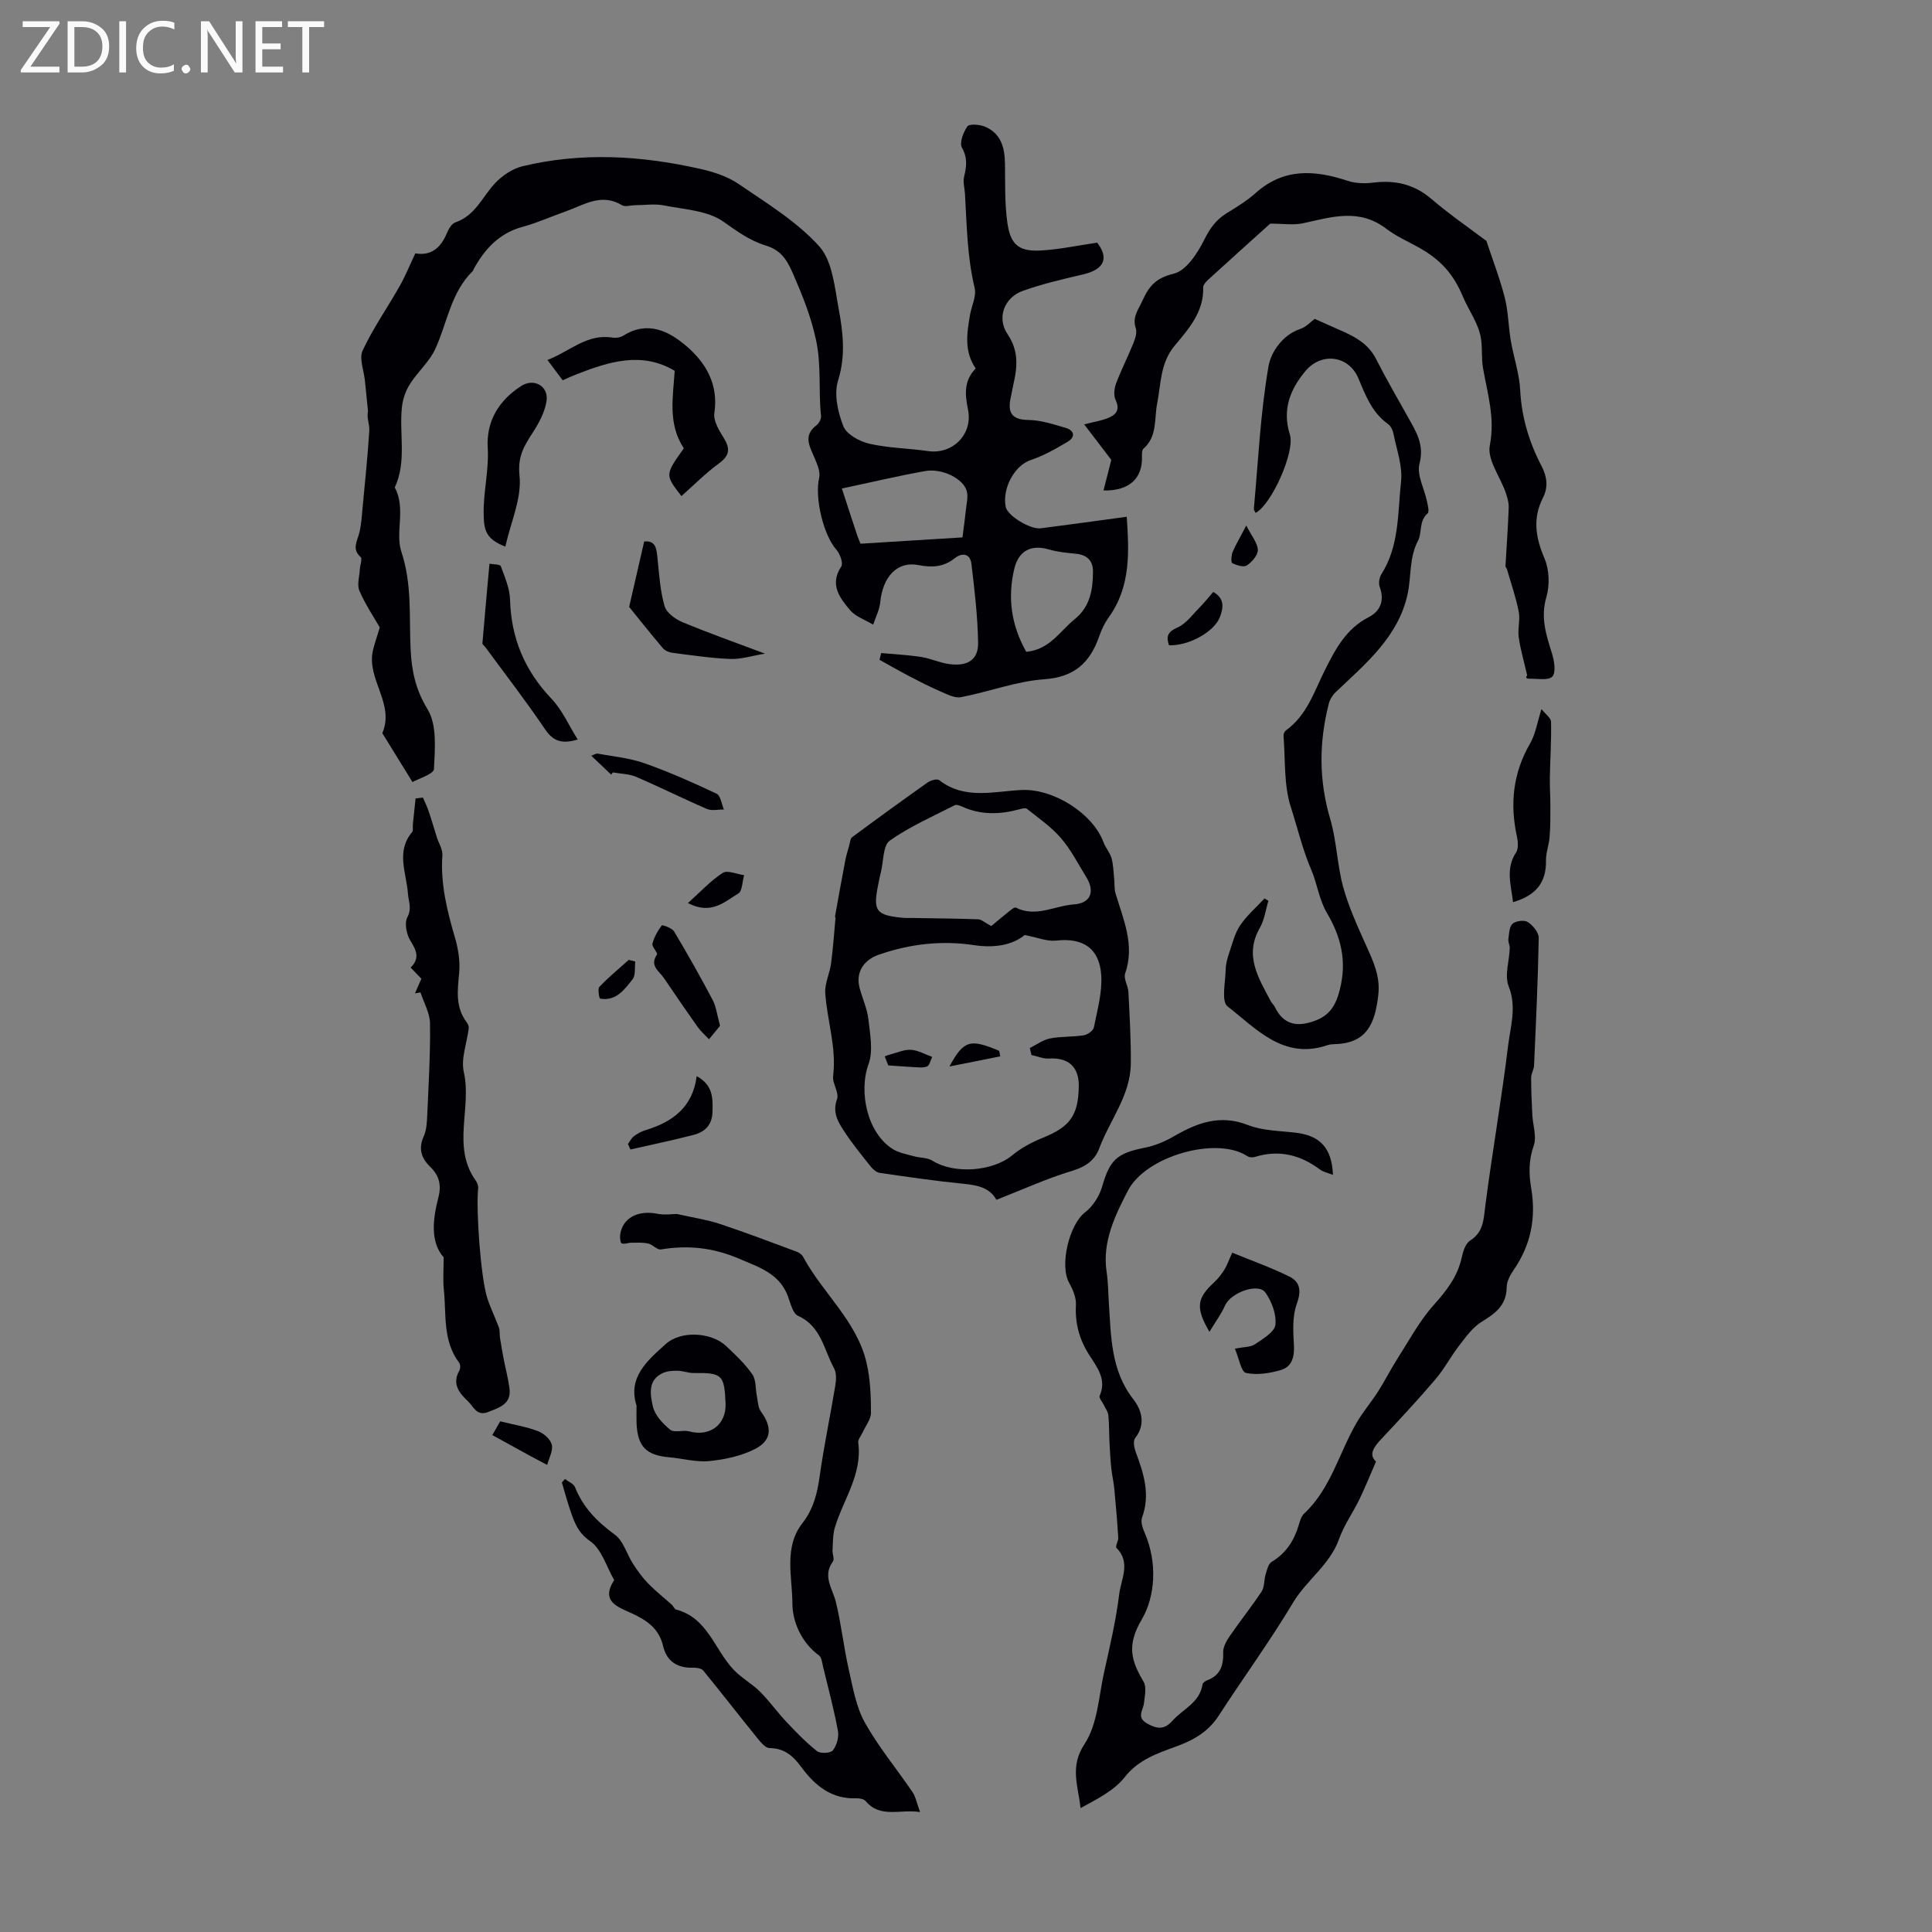 <svg enable-background="new 0 0 400 400" viewBox="0 0 400 400" xmlns="http://www.w3.org/2000/svg"><rect x="0" y="0" width="400" height="400" fill="#808080" stroke="none"/><path d="m12.4 4.8-6.1 9h6v1.2h-8v-.5l6.1-8.9h-5.7v-1.2h7.6v.4z" fill="#fafafb"/><path d="m14 15v-10.6h3c1.6 0 2.9.5 4 1.4s1.6 2.2 1.6 3.8-.5 3-1.6 3.9-2.4 1.5-4 1.5zm1.4-9.4v8.2h1.6c1.3 0 2.4-.4 3.1-1.1s1.1-1.8 1.1-3.1-.4-2.3-1.2-3-1.8-1-3.1-1z" fill="#fafafb"/><path d="m26.1 4.4v10.6h-1.4v-10.6z" fill="#fafafb"/><path d="m36.1 14.6c-.8.4-1.8.6-2.9.6-1.5 0-2.7-.5-3.6-1.4s-1.4-2.2-1.4-3.8c0-1.7.5-3.1 1.5-4.1s2.3-1.6 3.9-1.6c1 0 1.8.1 2.5.4v1.4c-.8-.4-1.6-.6-2.5-.6-1.2 0-2.1.4-2.9 1.2s-1.1 1.8-1.1 3.2c0 1.3.3 2.3 1 3s1.6 1.1 2.7 1.1c1 0 2-.2 2.7-.7v1.3z" fill="#fafafb"/><path d="m37.6 14.3c0-.2.1-.5.3-.6s.4-.3.6-.3c.3 0 .5.1.6.3s.3.4.3.6-.1.4-.3.6-.4.3-.6.3c-.3 0-.5-.1-.6-.3s-.3-.4-.3-.6z" fill="#fafafb"/><path d="m50.2 15h-1.6l-5.3-8.2c-.2-.2-.3-.5-.4-.7 0 .2.1.7.1 1.5v7.4h-1.4v-10.6h1.7l5.2 8.1c.2.4.4.6.4.7 0-.3-.1-.8-.1-1.5v-7.3h1.4z" fill="#fafafb"/><path d="m58.6 15h-5.7v-10.6h5.5v1.2h-4.1v3.4h3.8v1.2h-3.8v3.6h4.3z" fill="#fafafb"/><path d="m67.1 5.6h-3.1v9.4h-1.4v-9.4h-3v-1.2h7.5z" fill="#fafafb"/><g fill="#010105"><path d="m182.44 135.21c2.75.25 5.52.38 8.25.8 1.97.31 3.86 1.21 5.83 1.48 3.8.53 6.05-.9 5.99-4.42-.1-5.45-.73-10.91-1.39-16.33-.26-2.16-1.92-2.38-3.48-1.15-2.31 1.83-4.66 1.95-7.51 1.4-4.39-.85-7.37 2.43-7.89 7.72-.15 1.57-.96 3.08-1.46 4.62-1.63-.99-3.64-1.65-4.81-3.04-2.12-2.52-4.26-5.26-1.8-8.99.44-.67-.23-2.61-.97-3.44-2.75-3.1-4.56-10.82-3.6-14.95.29-1.25-.43-2.84-.98-4.16-.99-2.35-2.39-4.58.43-6.71.52-.4 1.01-1.33.94-1.95-.58-5.21.12-10.35-1.05-15.74-1.08-4.98-2.83-9.26-4.8-13.78-1.27-2.92-2.53-4.8-5.63-5.75-3.21-.98-5.9-2.91-8.71-4.91-3.26-2.33-8.12-2.54-12.35-3.38-1.94-.38-4.01-.05-6.03-.04-.89.01-2 .39-2.65 0-4.29-2.61-7.91-.03-11.7 1.3-2.95 1.03-5.82 2.35-8.83 3.16-4.81 1.29-7.8 4.5-10.1 8.63-.11.2-.16.44-.31.59-4.51 4.44-5.22 10.66-7.7 16.06-1.23 2.68-3.68 4.77-5.28 7.32-.89 1.41-1.48 3.18-1.65 4.84-.56 5.51 1.03 11.2-1.47 16.54 2.36 4.3.05 9.33 1.36 13.27 2.25 6.77 1.6 13.47 1.92 20.2.22 4.53 1.03 8.37 3.53 12.48 1.97 3.23 1.5 8.18 1.31 12.33-.05 1.06-3.17 1.98-4.45 2.71-2.09-3.39-4.01-6.51-5.93-9.62-.12-.19-.34-.45-.28-.59 2.53-6.05-3.31-11.11-1.99-16.98.33-1.46.85-2.87 1.43-4.83-1.16-2.02-2.96-4.68-4.21-7.57-.55-1.27.01-3.02.09-4.54.05-.84.54-2.11.17-2.44-1.86-1.66-.76-3.22-.31-4.95.44-1.71.53-3.51.7-5.29.5-5.33 1.06-10.66 1.39-15.99.08-1.29-.59-2.63-.27-3.99-.21-2.11-.43-4.23-.64-6.34-.21-2.1-1.24-4.58-.47-6.22 2.16-4.62 5.13-8.85 7.65-13.31 1.2-2.11 2.11-4.38 3.26-6.81 3.16.57 5.22-1.05 6.49-4.09.37-.89 1.01-2.06 1.8-2.32 4.11-1.39 5.57-5.27 8.19-8.08 1.48-1.58 3.6-3.02 5.67-3.53 12.29-2.97 24.62-2.23 36.85.54 2.76.62 5.65 1.56 7.94 3.13 5.81 3.97 12.02 7.74 16.66 12.87 2.76 3.05 3.21 8.45 4.04 12.92.91 4.88 1.49 9.75-.11 14.87-.89 2.82-.06 6.58 1.09 9.49.67 1.69 3.36 3.15 5.39 3.62 3.95.91 8.09.93 12.12 1.52 5.13.75 9.36-3.5 8.29-8.64-.64-3.07-.87-5.95 1.6-8.46-2.43-3.53-1.83-7.31-1.18-11.09.32-1.87 1.37-3.89.96-5.57-1.54-6.43-1.63-12.96-2-19.48-.07-1.19-.45-2.44-.19-3.54.5-2.1.77-3.9-.44-6.03-.56-1 .28-3.21 1.13-4.41.41-.57 2.48-.41 3.55.02 3.38 1.37 4.18 4.32 4.23 7.68.06 4.13-.08 8.3.51 12.36.67 4.59 2.51 5.92 7.16 5.62 3.73-.24 7.43-1.03 11.42-1.61 2.44 3.15 1.52 5.52-2.83 6.55-4.23 1-8.5 1.97-12.59 3.44-3.85 1.38-5.41 5.6-3.13 8.97 2.3 3.4 2.05 6.68 1.23 10.24-.2.87-.33 1.76-.53 2.63-.69 3.02-.19 4.84 3.6 4.88 2.58.02 5.18.9 7.71 1.63 1.8.52 2.09 1.88.46 2.86-2.46 1.47-5.01 2.92-7.71 3.82-3.22 1.07-5.94 5.75-5.14 9.72.36 1.77 5.05 4.68 7.25 4.4 5.93-.76 11.86-1.59 17.8-2.39.45 6.96.95 14.31-3.72 20.81-.84 1.17-1.49 2.52-1.96 3.89-1.89 5.43-5.06 8.49-11.36 8.94-5.81.41-11.47 2.6-17.26 3.71-1.3.25-2.9-.59-4.25-1.18-2.25-.97-4.44-2.1-6.62-3.24-2.03-1.06-4.01-2.2-6.01-3.31.12-.48.23-.94.34-1.4zm-4.28-22.64c7.76-.48 14.8-.92 21.11-1.31.28-2.2.53-3.99.72-5.79.13-1.26.48-2.61.17-3.78-.67-2.57-5.07-4.79-8.62-4.16-5.69 1.01-11.32 2.36-17.24 3.61 1.1 3.35 2.08 6.41 3.1 9.46.31.94.71 1.85.76 1.97zm34.31 22.38c4.85-.44 6.96-4.27 10.02-6.74 3.22-2.6 3.79-6.15 3.8-9.89.01-2.22-1.22-3.45-3.52-3.67-1.88-.18-3.8-.37-5.6-.89-3.68-1.07-6.26.25-7.16 3.95-1.44 6.02-.65 11.72 2.46 17.24z"/><path d="m284.89 302.6c-1.33 3.04-2.3 5.48-3.45 7.84-1.34 2.76-3.18 5.32-4.2 8.19-1.9 5.37-6.72 8.48-9.53 13.18-4.77 7.99-10.3 15.53-15.36 23.36-2.19 3.39-5.21 5.1-8.94 6.46-3.8 1.39-7.7 2.68-10.55 6.31-2.2 2.81-5.77 4.55-9.14 6.41-.52-4.7-2.28-8.58.82-13.26 2.71-4.1 2.94-9.88 4.07-14.96 1.19-5.33 2.45-10.68 3.11-16.09.38-3.1 2.47-6.52-.57-9.57-.29-.29.41-1.41.37-2.13-.21-3.39-.5-6.77-.82-10.15-.13-1.41-.48-2.8-.62-4.2-.18-1.76-.28-3.53-.37-5.3-.09-1.89-.06-3.8-.24-5.68-.07-.71-.58-1.38-.9-2.06-.32-.67-1.09-1.53-.89-1.97 1.48-3.39-.53-5.89-2.12-8.37-2.07-3.23-3.01-6.57-2.8-10.43.08-1.49-.62-3.18-1.39-4.55-2.06-3.66.01-12.11 3.29-14.64 1.61-1.24 2.95-3.33 3.52-5.3 1.6-5.54 3.01-6.91 8.8-8.06 2.13-.42 4.26-1.32 6.15-2.42 4.81-2.78 9.51-4.52 15.22-2.29 3.04 1.19 6.57 1.2 9.89 1.59 5.04.58 7.5 3.14 7.74 8.74-1.03-.41-2-.59-2.71-1.12-4.09-3.07-8.52-4.14-13.49-2.59-.45.14-1.13.09-1.51-.16-6.36-4.21-21.02-.03-24.71 7.07-2.54 4.89-5.41 10.58-4.45 16.84.32 2.09.32 4.24.46 6.36.47 6.97.37 14 5.05 20.02 1.76 2.26 2.65 5.2.39 8.09-.45.58-.2 1.97.12 2.84 1.66 4.44 3.08 8.82 1.31 13.63-.32.88.16 2.21.58 3.19 2.63 6.1 2.18 13.11-.64 17.89-3.16 5.35-2.17 8.55.38 12.86.66 1.12.25 2.96.09 4.44-.17 1.51-1.66 2.95.71 4.26 2.08 1.15 3.54 1.24 5.18-.6 2.16-2.43 5.66-3.74 6.23-7.53.05-.33.57-.71.95-.85 2.75-1.02 3.41-3.08 3.33-5.81-.03-1.1.67-2.34 1.33-3.31 2.15-3.13 4.54-6.11 6.63-9.28.62-.94.46-2.36.82-3.51.28-.92.55-2.18 1.24-2.6 2.97-1.79 4.65-4.39 5.61-7.6.25-.85.53-1.84 1.13-2.41 5.52-5.17 7.21-12.5 10.82-18.74 1.32-2.29 3.08-4.33 4.51-6.57 1.37-2.15 2.51-4.44 3.88-6.59 2.44-3.82 4.61-7.91 7.6-11.26 2.67-3 4.97-5.91 5.82-9.89.27-1.25.78-2.86 1.72-3.46 2.81-1.79 2.79-4.37 3.16-7.22 1.42-11.05 3.37-22.04 4.71-33.11.49-4.01 1.83-8.02.12-12.33-.89-2.25.14-5.25.23-7.91.02-.61-.37-1.26-.29-1.85.15-1.11.18-2.57.87-3.19.67-.6 2.44-.82 3.16-.35 1.05.69 2.28 2.16 2.26 3.27-.16 8.81-.58 17.61-.97 26.42-.04.85-.6 1.69-.6 2.54-.01 2.56.11 5.12.24 7.68.11 2.15.95 4.53.29 6.39-1.06 3.01-1.02 5.86-.52 8.82 1.03 6.1-.05 11.7-3.59 16.84-.74 1.07-1.48 2.43-1.49 3.66-.04 3.71-2.3 5.38-5.13 7.11-1.87 1.14-3.29 3.12-4.67 4.91-1.77 2.27-3.11 4.89-4.98 7.07-3.63 4.26-7.45 8.36-11.28 12.43-1.5 1.63-2.54 3.13-.99 4.56z"/><path d="m206.3 248.41c-1.42-2.53-3.91-3.03-6.73-3.31-5.84-.58-11.65-1.43-17.45-2.27-.66-.1-1.37-.72-1.82-1.28-1.88-2.36-3.8-4.7-5.45-7.22-1.31-1.99-2.57-3.96-1.55-6.77.48-1.33-1.01-3.26-.81-4.81.73-5.86-1.23-11.4-1.63-17.1-.14-2.01.92-4.08 1.2-6.16.42-3.13.63-6.28.92-9.43.01-.1-.12-.22-.1-.31.69-3.85 1.38-7.69 2.11-11.53.2-1.07.53-2.12.83-3.17.17-.59.21-1.41.61-1.72 5.17-3.83 10.37-7.62 15.63-11.33.63-.44 1.95-.82 2.37-.49 5.32 4.14 11.34 2.31 17.12 2.05 6.53-.3 14.71 4.83 16.92 10.83.42 1.14 1.32 2.11 1.65 3.26.38 1.33.4 2.77.55 4.16.11 1.06 0 2.19.3 3.19 1.61 5.4 4.03 10.64 1.98 16.55-.37 1.08.62 2.56.68 3.87.24 4.94.55 9.89.49 14.83-.08 6.56-4.36 11.68-6.54 17.53-.91 2.45-2.85 3.81-5.63 4.64-5.2 1.56-10.18 3.85-15.65 5.99zm5.85-54.82c-2.61 2.13-6.39 2.71-10.41 2.1-6.78-1.03-13.34-.27-19.8 1.97-3.17 1.1-4.83 3.71-3.96 6.92.58 2.16 1.56 4.25 1.81 6.44.34 3.08 1.03 6.53.04 9.26-2.12 5.83-.23 14.34 4.99 17.61 1.26.79 2.85 1.07 4.32 1.48 1.29.37 2.83.27 3.9.94 4.52 2.83 12.49 2.23 16.52-1.11 1.84-1.53 4.08-2.72 6.31-3.62 5.63-2.27 7.39-4.6 7.48-10.66.06-4.05-2.15-6.01-6.17-5.76-1.19.07-2.42-.47-3.63-.73-.11-.48-.22-.97-.33-1.45 1.39-.69 2.71-1.69 4.18-1.98 2.28-.45 4.67-.29 6.97-.65.79-.13 1.97-.95 2.1-1.62.71-3.58 1.76-7.25 1.53-10.81-.36-5.65-3.86-7.81-9.34-7.18-1.83.21-3.75-.62-6.51-1.15zm-6.92-1.86c.7-.58 2.05-1.73 3.44-2.84.51-.41 1.34-1.13 1.65-.98 4.14 2.1 8.02-.39 12-.66 3.47-.23 4.43-2.62 2.61-5.6-1.69-2.76-3.19-5.7-5.27-8.13-2-2.32-4.62-4.12-7.04-6.06-.32-.25-1.1-.03-1.63.11-3.98 1.08-7.89 1.19-11.74-.55-.49-.22-1.22-.5-1.6-.3-4.55 2.33-9.29 4.4-13.43 7.32-1.41.99-1.27 4.18-1.81 6.38-.24.97-.44 1.96-.63 2.94-1.05 5.23-.37 6.13 5.03 6.65.78.08 1.56.04 2.34.05 4.47.08 8.93.11 13.4.27.66.04 1.3.66 2.68 1.4z"/><path d="m190.49 375.16c-4.31-.62-8.23 1.34-11.27-2.27-.36-.42-1.25-.59-1.88-.57-5.17.21-8.61-2.62-11.44-6.47-1.66-2.25-3.45-3.89-6.56-3.93-1-.01-2.12-1.55-2.95-2.57-3.63-4.47-7.14-9.03-10.79-13.48-.39-.47-1.42-.61-2.15-.59-3.26.09-5.44-1.36-6.17-4.51-.83-3.58-3.35-5.3-6.42-6.72-2.87-1.33-6.6-2.42-3.7-6.92-1.6-2.76-2.6-6.41-4.97-8.05-2.58-1.78-3.28-3.94-4.12-6.38-.65-1.89-1.16-3.84-1.74-5.76.21-.24.42-.49.64-.73.72.56 1.8.98 2.09 1.71 1.67 4.22 4.61 7.16 8.25 9.83 1.78 1.31 2.47 4.05 3.78 6.07.92 1.42 1.93 2.82 3.11 4.03 1.53 1.57 3.27 2.94 4.91 4.41.33.3.52.89.88.98 6.55 1.73 7.95 8.32 11.92 12.48 1.61 1.69 3.77 2.86 5.43 4.51 1.94 1.94 3.55 4.21 5.43 6.22 2.02 2.14 4.08 4.28 6.38 6.1.69.55 2.82.44 3.28-.15.8-1.02 1.29-2.74 1.06-4.01-.82-4.44-1.99-8.82-3.06-13.21-.21-.85-.29-2.02-.87-2.44-3.68-2.68-5.5-7.08-5.5-10.72-.01-5.49-1.84-11.65 2.06-16.65 2.33-2.98 3.1-6.25 3.6-9.85.88-6.24 2.19-12.42 3.22-18.65.19-1.17.27-2.63-.26-3.59-2.12-3.83-2.64-8.71-7.47-10.86-1.08-.48-1.54-2.6-2.08-4.04-1.76-4.74-5.96-5.99-10.09-7.77-5.31-2.29-10.58-2.86-16.2-1.93-.79.13-1.71-1.01-2.65-1.22-1.11-.25-2.3-.17-3.46-.17-.68 0-1.44.36-2 .14-.3-.11-.4-1.13-.34-1.71.4-3.49 3.64-5.24 7.66-4.43 1.54.31 3.2.05 4.07.05 3.38.76 6.21 1.17 8.88 2.05 5.38 1.78 10.68 3.81 16 5.78.49.18 1.04.59 1.28 1.05 4.05 7.54 11.14 13.3 13.14 21.98.77 3.32.9 6.84.91 10.27 0 1.38-1.13 2.75-1.75 4.13-.31.69-.98 1.43-.89 2.07.88 6.56-3.08 11.75-4.83 17.55-.45 1.5-.4 3.17-.49 4.77-.05.76.44 1.79.09 2.27-2.25 3.07-.07 5.63.61 8.46 1.12 4.62 1.62 9.39 2.68 14.04.84 3.71 1.51 7.66 3.32 10.9 2.82 5.04 6.58 9.55 9.84 14.35.68 1.01.9 2.32 1.58 4.15z"/><path d="m262.98 46.3c-3.88 3.5-8.37 7.53-12.83 11.6-.47.43-1.06 1.08-1.04 1.6.15 5.07-3.01 8.61-5.9 12.06-3.01 3.6-2.82 7.85-3.63 11.96-.63 3.2.07 6.82-2.83 9.37-.32.28-.34 1.02-.32 1.54.18 4.55-2.54 7.23-7.96 7.12.61-2.4 1.19-4.67 1.61-6.34-1.94-2.54-3.62-4.74-5.61-7.35 2.17-.55 3.48-.76 4.7-1.22 1.73-.66 2.84-1.6 1.81-3.81-.44-.94-.3-2.38.08-3.41 1.06-2.82 2.44-5.51 3.57-8.31.4-.98.82-2.25.52-3.16-.75-2.31.46-3.69 1.35-5.64 1.45-3.2 2.84-4.74 6.54-5.66 2.57-.63 4.9-4.23 6.29-7.02 1.16-2.33 2.41-4.1 4.56-5.44 2.09-1.3 4.24-2.58 6.06-4.21 5.83-5.24 12.26-4.8 19.08-2.54 1.61.53 3.51.59 5.22.38 4.57-.58 8.53.3 12.13 3.39 3.52 3.02 7.36 5.66 11.07 8.46.09.07.25.1.28.18 1.3 3.92 2.8 7.79 3.82 11.79.73 2.87.74 5.91 1.24 8.85.58 3.44 1.77 6.83 1.95 10.28.29 5.61 1.84 10.77 4.39 15.66 1.18 2.27 1.46 4.4.3 6.68-2.15 4.24-1.49 8.22.34 12.51 1 2.33 1.11 5.55.39 8-1.25 4.25-.03 7.86 1.17 11.7.47 1.52.85 3.95.06 4.76-.87.88-3.16.39-4.83.44-.41.01-.83-.21-.37-.68-.6-2.62-1.36-5.21-1.75-7.86-.26-1.74.33-3.62 0-5.33-.59-2.99-1.6-5.89-2.45-8.83-.06-.21-.31-.4-.3-.58.22-4.04.53-8.08.67-12.12.04-1.05-.28-2.15-.63-3.16-1.15-3.28-3.86-6.83-3.28-9.74 1.13-5.73-.51-10.77-1.42-16.09-.32-1.89-.12-3.86-.37-5.77-.44-3.32-2.54-5.98-3.75-8.88-2.03-4.85-4.71-7.76-9.24-10.28-2.16-1.2-4.65-2.31-6.61-3.81-5.67-4.35-11.37-2.45-17.26-1.17-1.97.43-4.08.08-6.82.08z"/><path d="m259.96 106.19c-.13-.3-.39-.6-.36-.88.9-9.86 1.35-19.8 3.04-29.53.48-2.75 2.78-6.41 6.58-7.68 1.22-.41 2.21-1.53 2.97-2.08 1.13.51 2.34 1.05 3.55 1.58 3.54 1.58 7.22 2.88 9.17 6.74 2.07 4.09 4.38 8.05 6.62 12.06 1.67 2.98 3.4 5.66 2.36 9.62-.6 2.3 1.01 5.16 1.55 7.78.17.83.52 2.14.14 2.48-1.84 1.6-1.15 4.04-1.97 5.61-1.89 3.61-1.39 7.37-2.16 11.01-1.89 8.92-8.69 14.49-14.91 20.4-.66.62-1.21 1.53-1.43 2.41-2.04 7.96-2.07 15.83.29 23.82 1.35 4.57 1.43 9.51 2.69 14.11 1.14 4.15 2.97 8.13 4.74 12.08 1.47 3.27 2.96 6.37 2.54 10.19-.66 6.02-2.39 10.05-8.9 10.26-.56.02-1.14.05-1.66.23-9.09 3.08-14.7-3.41-20.67-8.05-1.32-1.03-.42-5.04-.37-7.67.02-1.17.37-2.37.75-3.49.65-1.91 1.14-3.97 2.24-5.6 1.39-2.06 3.34-3.74 5.05-5.58.27.17.54.33.8.5-.57 1.87-.82 3.93-1.77 5.58-3.31 5.78-.24 10.46 2.3 15.27.21.39.59.69.78 1.09 1.77 3.67 4.54 4.25 8.19 2.94 3.18-1.14 4.46-3.21 5.29-6.52 1.48-5.87.28-10.85-2.69-15.88-1.59-2.69-2.04-6.15-3.2-8.84-1.83-4.24-2.86-8.71-4.24-12.99-1.5-4.62-1.13-9.85-1.53-14.82-.03-.37.22-.92.52-1.14 4.35-3.12 5.84-8.07 8.08-12.53 2.17-4.32 4.38-8.51 9.01-10.88 2.43-1.24 3.35-3.43 2.31-6.26-.28-.75-.1-1.95.34-2.65 3.75-5.88 3.36-12.69 4.07-19.16.36-3.23-.93-6.66-1.58-9.98-.14-.71-.56-1.56-1.13-1.96-3.29-2.35-4.63-5.88-6.1-9.41-1.98-4.77-7.64-5.54-10.99-1.54-3.19 3.82-4.83 8.02-3.22 13.12 1.14 3.53-3.8 14.53-7.09 16.24z"/><path d="m91.85 260.32c-2.79-3.18-2.26-7.87-1.08-12.43.69-2.68.07-4.6-1.73-6.35-1.89-1.84-2.43-3.78-1.3-6.31.57-1.27.64-2.81.71-4.24.28-6.36.66-12.73.58-19.09-.02-2.15-1.28-4.29-1.97-6.43-.38.06-.76.13-1.14.19.43-.99.86-1.98 1.32-3.02-.73-.77-1.42-1.48-2.22-2.32 1.97-1.93 1.18-3.58-.07-5.6-.8-1.3-1.25-3.62-.61-4.82.98-1.87.24-3.2.12-4.88-.29-4.24-2.55-8.72.87-12.75.27-.32.09-1 .14-1.51.18-1.82.38-3.63.57-5.45.51-.06 1.01-.12 1.52-.18.4.94.87 1.86 1.19 2.82.61 1.79 1.13 3.62 1.7 5.42.39 1.23 1.22 2.49 1.14 3.69-.42 5.93.98 11.51 2.62 17.12.67 2.3 1.07 4.84.86 7.21-.33 3.61-.84 7.09 1.54 10.24.25.34.48.84.44 1.23-.36 3.05-1.66 6.3-1.02 9.11 1.69 7.43-2.55 15.47 2.47 22.46.3.42.55 1.04.5 1.54-.48 4.5.53 18.5 1.86 22.7.66 2.1 1.67 4.09 2.43 6.17.23.63.12 1.39.22 2.08.23 1.47.48 2.93.76 4.39.39 2.03.94 4.05 1.21 6.1.43 3.21-1.93 3.95-4.32 4.9-2.48.99-3.07-1.04-4.25-2.17-1.85-1.76-3.38-3.61-1.8-6.39.23-.41.23-1.24-.04-1.6-3.46-4.57-2.64-10.02-3.18-15.18-.21-1.92-.04-3.85-.04-6.65z"/><path d="m131.79 291.01c-1.88-5.83 2.25-9.32 6.04-12.74 3.13-2.83 9.4-2.48 12.48.39 1.95 1.83 3.94 3.71 5.45 5.88.81 1.16.63 2.99.94 4.51.22 1.07.23 2.34.82 3.16 2.38 3.25 2.32 6-1.22 7.8-2.85 1.45-6.23 2.17-9.45 2.49-2.72.27-5.54-.55-8.33-.79-4.74-.41-6.52-2.23-6.73-7.05-.04-1.11 0-2.23 0-3.65zm18.43-.44c-.25-5.97-.71-6.37-6.65-6.3-1.07.01-2.15-.45-3.23-.47-1.01-.02-2.11.04-3.01.43-3.29 1.42-2.7 4.52-2.17 6.92.4 1.83 2.06 3.6 3.6 4.86.83.68 2.65 0 3.92.34 4.29 1.17 7.72-1.39 7.54-5.78z"/><path d="m116.5 78.73c-.99-1.32-1.91-2.54-3.16-4.2 4.66-1.78 8.17-5.5 13.47-4.63.72.12 1.64-.03 2.25-.41 5.03-3.17 9.43-.94 13.08 2.19 4.04 3.47 6.64 7.93 5.76 13.84-.24 1.59.96 3.57 1.92 5.11 1.39 2.23 1.29 3.67-.97 5.32-2.76 2.01-5.19 4.48-7.77 6.76-3.41-4.41-3.41-4.41.5-9.89-3.35-5.05-2.24-10.61-1.89-16.05-6.81-4.05-13.56-1.91-20.29.71-.92.35-1.81.77-2.9 1.25z"/><path d="m255.67 279.23c2.02-.4 3.3-.32 4.13-.9 1.64-1.14 4.07-2.51 4.25-4.03.26-2.14-.74-4.83-2.06-6.68-1.49-2.1-7.17.01-8.34 2.64-.8 1.8-2 3.41-3.25 5.48-2.92-5.01-2.6-6.96.98-10.25.81-.75 1.5-1.66 2.1-2.59.53-.83.84-1.79 1.64-3.55 4.03 1.66 8.07 3.08 11.87 4.97 2.25 1.12 2.45 3.03 1.48 5.68-.93 2.55-.74 5.62-.58 8.44.14 2.42-.37 4.49-2.62 5.18-2.32.71-5 1.12-7.31.63-.99-.22-1.43-3.02-2.29-5.02z"/><path d="m104.62 113.17c-4-1.56-4.41-3.35-4.48-6.56-.11-4.69 1.11-9.21.84-13.86-.33-5.59 2.31-9.86 6.94-12.84 2.64-1.7 5.72.04 5.23 3.15-.36 2.3-1.59 4.58-2.89 6.57-1.79 2.75-3.11 4.92-2.7 8.85.49 4.65-1.79 9.59-2.94 14.69z"/><path d="m313.26 186.78c-.44-3.65-1.56-6.98.62-10.28.52-.79.42-2.21.19-3.26-1.49-6.8-.83-13.2 2.73-19.33 1.13-1.95 1.47-4.36 2.35-7.1.83 1.06 1.96 1.83 1.98 2.63.08 3.85-.18 7.71-.25 11.57-.03 1.95.11 3.9.11 5.85 0 2.14.01 4.3-.16 6.43-.13 1.64-.78 3.27-.75 4.9.09 4.6-2.18 7.24-6.82 8.59z"/><path d="m119.61 153.11c-3.21.95-5.04.42-6.73-2.08-3.93-5.82-8.24-11.38-12.4-17.05-.2-.27-.62-.54-.6-.78.46-5.5.96-10.99 1.46-16.49.81.16 2.2.1 2.34.5.83 2.25 1.85 4.59 1.92 6.93.22 8.02 3.05 14.73 8.6 20.55 2.17 2.28 3.5 5.37 5.41 8.42z"/><path d="m130.26 125.66c1.21-5.27 2.14-9.33 3.11-13.55 2.47-.27 2.56 1.61 2.77 3.61.34 3.29.55 6.65 1.46 9.79.4 1.37 2.23 2.69 3.72 3.31 5.37 2.24 10.87 4.18 17.07 6.51-2.74.45-4.99 1.19-7.21 1.1-4.01-.16-8-.77-11.99-1.28-.7-.09-1.54-.46-1.98-.98-2.6-3.07-5.08-6.21-6.95-8.51z"/><path d="m149.08 212.38c-.7.85-1.5 1.82-2.29 2.79-.79-.85-1.68-1.62-2.35-2.55-2.37-3.34-4.68-6.72-6.97-10.11-.97-1.44-3.05-2.53-1.46-4.88.24-.36-1.09-1.6-.93-2.25.34-1.35 1.09-2.66 1.93-3.78.12-.16 2.12.53 2.55 1.24 2.78 4.65 5.45 9.38 7.98 14.18.75 1.44.94 3.18 1.54 5.36z"/><path d="m126.54 160.38c-1.32-1.25-2.63-2.49-4.12-3.91.46-.15.95-.51 1.37-.43 3.24.59 6.59.9 9.66 1.99 5.09 1.79 10.04 4 14.92 6.3.83.39 1.02 2.15 1.51 3.27-1.18-.02-2.51.32-3.51-.11-4.92-2.12-9.72-4.53-14.64-6.64-1.48-.63-3.22-.64-4.85-.93-.1.15-.22.3-.34.46z"/><path d="m144.24 222.81c3.39 1.83 3.36 4.54 3.27 7.42-.08 2.72-1.59 4.13-3.88 4.73-4.34 1.13-8.73 2.03-13.11 3.03-.17-.38-.34-.76-.51-1.14.4-.54.71-1.21 1.23-1.6.7-.53 1.52-.99 2.36-1.25 5.6-1.68 9.82-4.72 10.64-11.19z"/><path d="m101.93 297.12c.25-.43.9-1.56 1.63-2.85 2.7.67 5.35 1.1 7.82 2.03 1.18.44 2.59 1.68 2.86 2.8.3 1.25-.58 2.78-.95 4.19-1.14-.6-2.29-1.19-3.43-1.81-2.51-1.37-5.01-2.75-7.93-4.36z"/><path d="m251.19 122.55c2.46 1.41 2.05 3.37 1.41 5.13-1.16 3.15-6.56 6.09-10.57 5.91-.63-1.82-.3-2.77 1.77-3.68 1.79-.79 3.11-2.68 4.58-4.15.99-1.01 1.87-2.13 2.81-3.21z"/><path d="m142.43 186.97c2.65-2.38 4.72-4.65 7.21-6.25.97-.62 2.92.27 4.42.47-.38 1.31-.36 3.31-1.22 3.82-2.83 1.67-5.57 4.49-10.41 1.96z"/><path d="m131.53 199.08c-.16 1.25.1 2.84-.57 3.68-1.67 2.12-3.41 4.56-6.69 4-.22-.04-.57-2.03-.17-2.45 1.89-1.99 4.03-3.74 6.08-5.58.45.12.9.23 1.35.35z"/><path d="m258.03 108.8c1.12 2.22 2.34 3.61 2.39 5.05.04 1.08-1.22 2.51-2.28 3.22-.65.43-2.11-.03-3.01-.48-.3-.15-.21-1.59.07-2.29.62-1.51 1.49-2.92 2.83-5.5z"/><path d="m207.09 218.71c-3.31.66-6.63 1.32-10.52 2.09 2.97-5.46 4.3-5.78 10.3-3.23.07.39.14.76.22 1.14z"/><path d="m183.91 220.58c-.07-.18-.39-.99-.74-1.87.48-.17.76-.3 1.06-.37 1.46-.37 2.94-1.07 4.37-.99 1.49.09 2.93.95 4.39 1.47-.34.69-.53 1.77-1.06 1.98-.87.34-1.96.16-2.96.12-1.44-.07-2.88-.2-5.06-.34z"/></g></svg>
